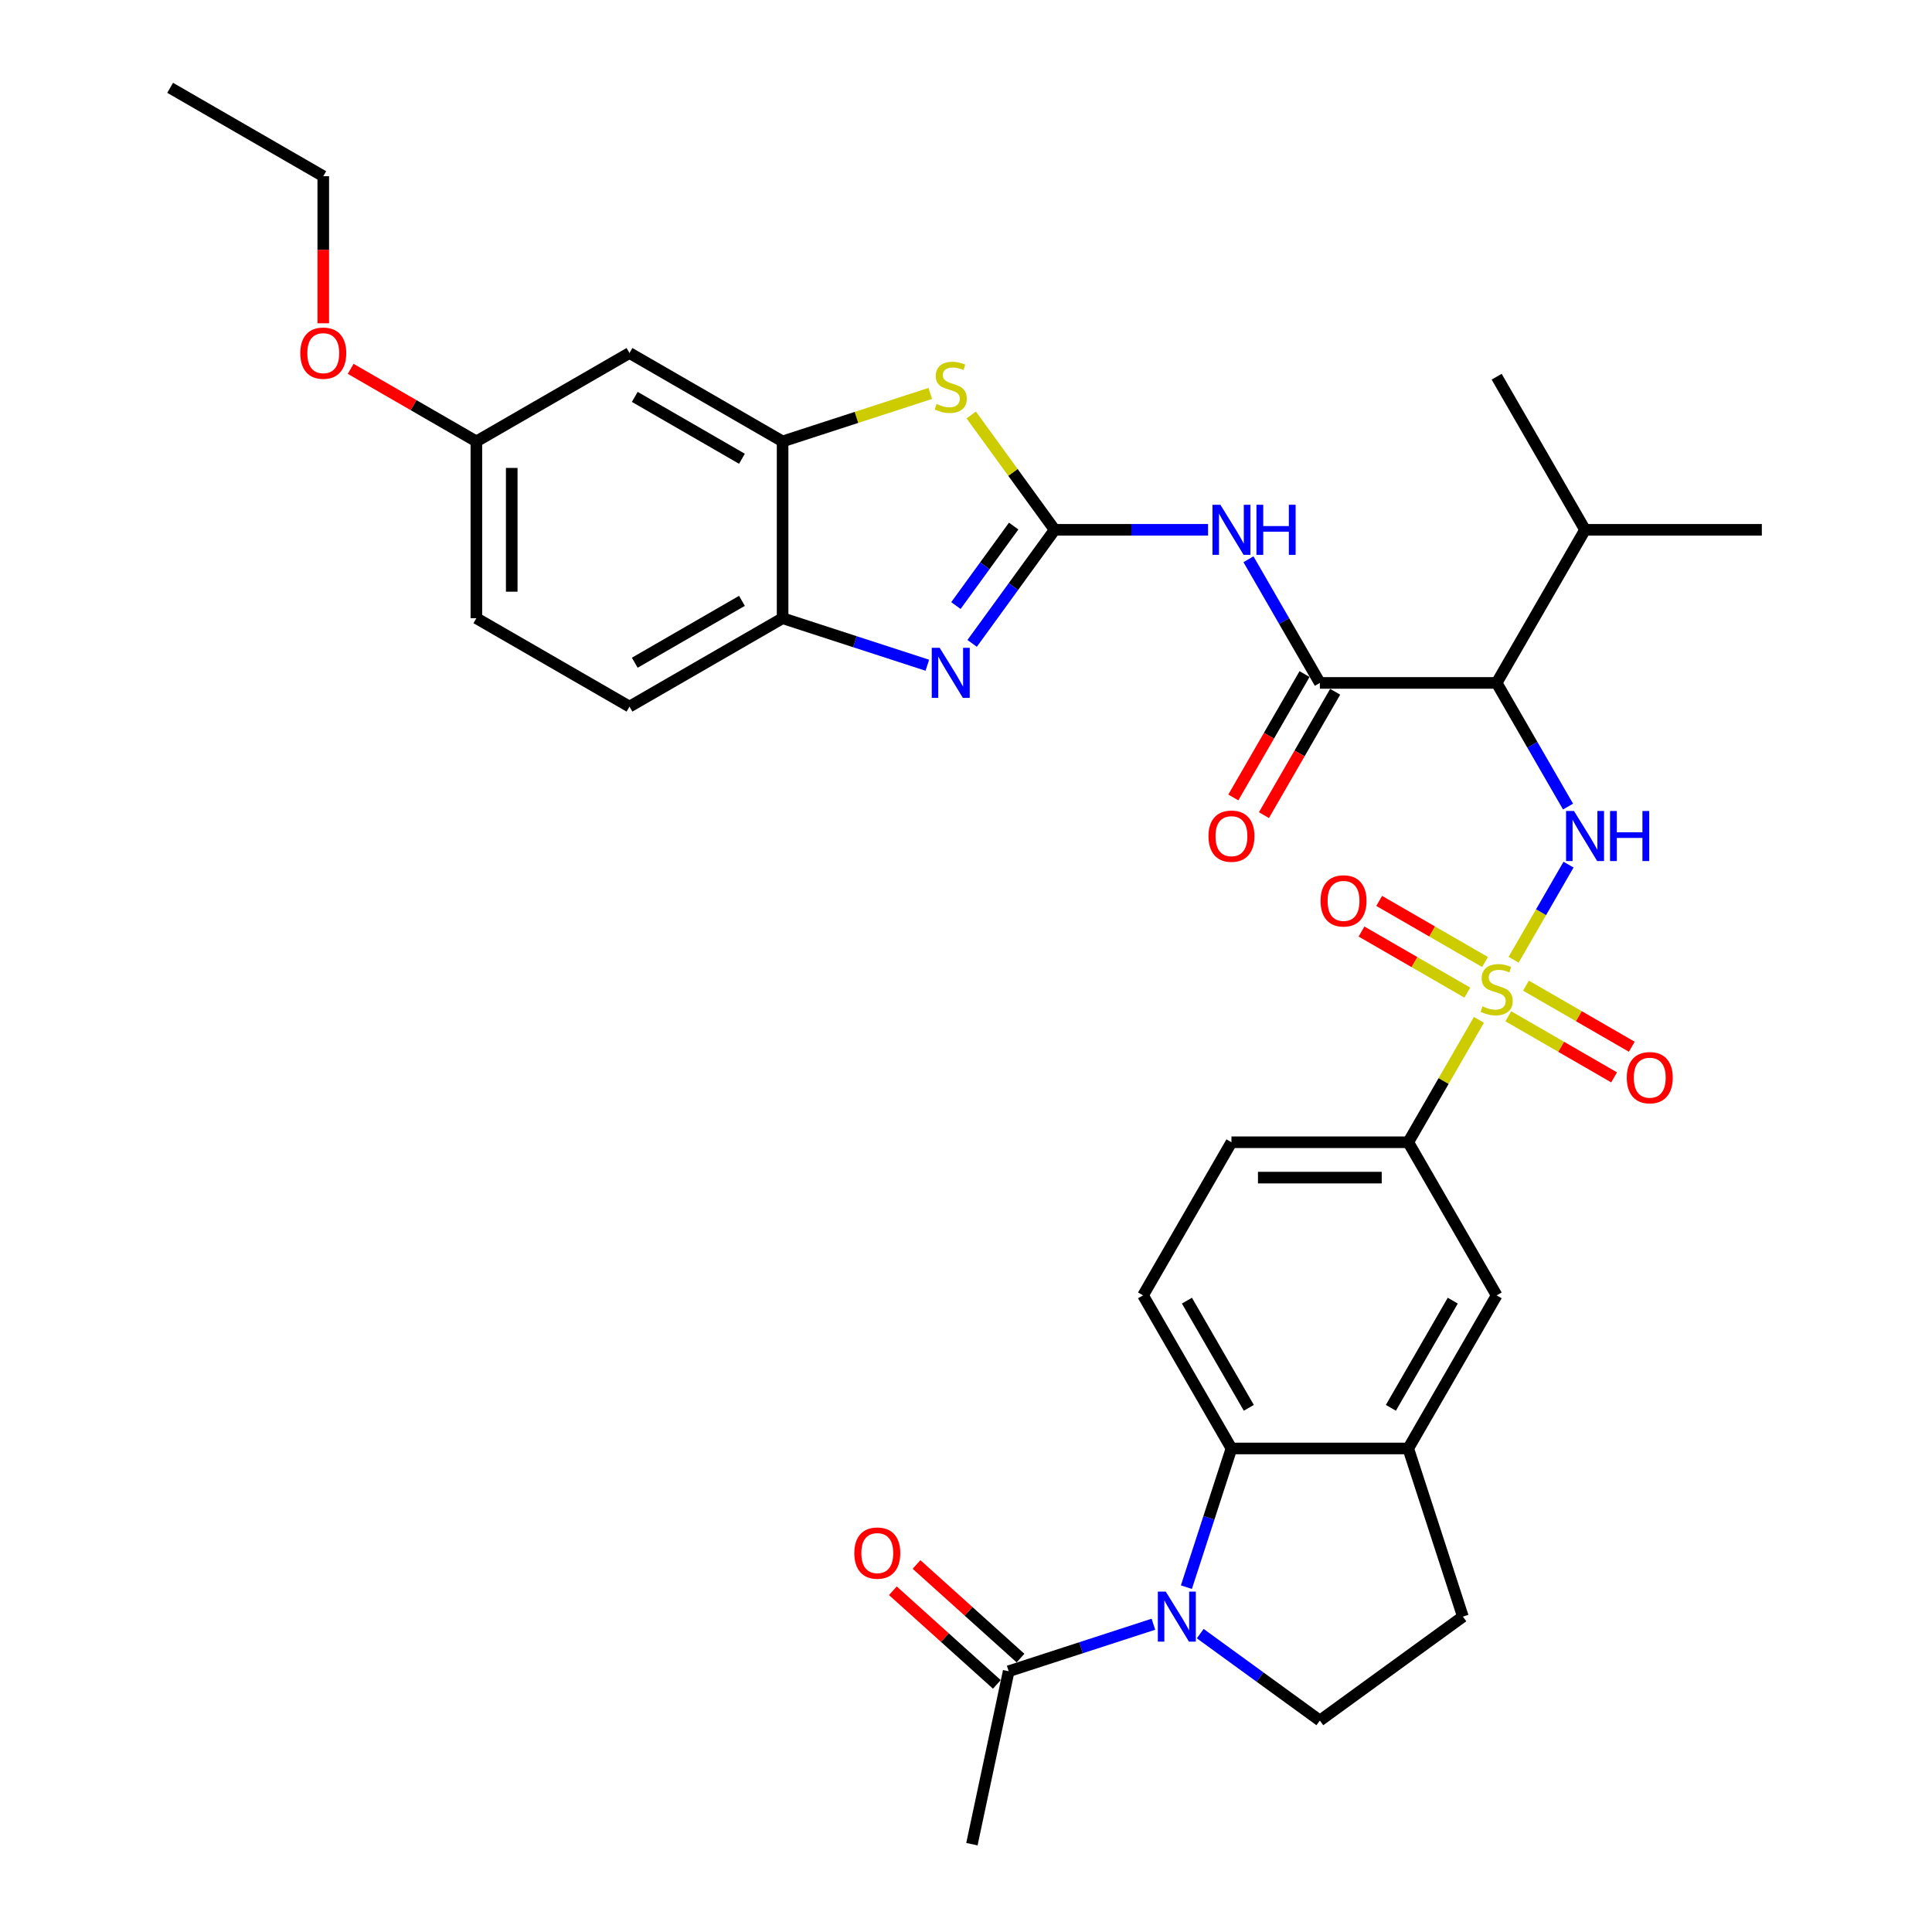 <?xml version='1.0' encoding='iso-8859-1'?>
<svg version='1.1' baseProfile='full'
              xmlns='http://www.w3.org/2000/svg'
                      xmlns:rdkit='http://www.rdkit.org/xml'
                      xmlns:xlink='http://www.w3.org/1999/xlink'
                  xml:space='preserve'
width='1000px' height='1000px' viewBox='0 0 1000 1000'>
<!-- END OF HEADER -->
<rect style='opacity:1.0;fill:#FFFFFF;stroke:none' width='1000' height='1000' x='0' y='0'> </rect>
<path class='bond-2' d='M 783.444,496.769 L 797.657,472.152' style='fill:none;fill-rule:evenodd;stroke:#CCCC00;stroke-width:6px;stroke-linecap:butt;stroke-linejoin:miter;stroke-opacity:1' />
<path class='bond-2' d='M 797.657,472.152 L 811.87,447.534' style='fill:none;fill-rule:evenodd;stroke:#0000FF;stroke-width:6px;stroke-linecap:butt;stroke-linejoin:miter;stroke-opacity:1' />
<path class='bond-10' d='M 765.481,527.882 L 747.195,559.555' style='fill:none;fill-rule:evenodd;stroke:#CCCC00;stroke-width:6px;stroke-linecap:butt;stroke-linejoin:miter;stroke-opacity:1' />
<path class='bond-10' d='M 747.195,559.555 L 728.909,591.227' style='fill:none;fill-rule:evenodd;stroke:#000000;stroke-width:6px;stroke-linecap:butt;stroke-linejoin:miter;stroke-opacity:1' />
<path class='bond-16' d='M 780.685,526.021 L 808.072,541.833' style='fill:none;fill-rule:evenodd;stroke:#CCCC00;stroke-width:6px;stroke-linecap:butt;stroke-linejoin:miter;stroke-opacity:1' />
<path class='bond-16' d='M 808.072,541.833 L 835.46,557.645' style='fill:none;fill-rule:evenodd;stroke:#FF0000;stroke-width:6px;stroke-linecap:butt;stroke-linejoin:miter;stroke-opacity:1' />
<path class='bond-16' d='M 789.836,510.171 L 817.223,525.983' style='fill:none;fill-rule:evenodd;stroke:#CCCC00;stroke-width:6px;stroke-linecap:butt;stroke-linejoin:miter;stroke-opacity:1' />
<path class='bond-16' d='M 817.223,525.983 L 844.611,541.795' style='fill:none;fill-rule:evenodd;stroke:#FF0000;stroke-width:6px;stroke-linecap:butt;stroke-linejoin:miter;stroke-opacity:1' />
<path class='bond-17' d='M 768.642,497.935 L 741.255,482.122' style='fill:none;fill-rule:evenodd;stroke:#CCCC00;stroke-width:6px;stroke-linecap:butt;stroke-linejoin:miter;stroke-opacity:1' />
<path class='bond-17' d='M 741.255,482.122 L 713.867,466.31' style='fill:none;fill-rule:evenodd;stroke:#FF0000;stroke-width:6px;stroke-linecap:butt;stroke-linejoin:miter;stroke-opacity:1' />
<path class='bond-17' d='M 759.491,513.785 L 732.104,497.972' style='fill:none;fill-rule:evenodd;stroke:#CCCC00;stroke-width:6px;stroke-linecap:butt;stroke-linejoin:miter;stroke-opacity:1' />
<path class='bond-17' d='M 732.104,497.972 L 704.717,482.16' style='fill:none;fill-rule:evenodd;stroke:#FF0000;stroke-width:6px;stroke-linecap:butt;stroke-linejoin:miter;stroke-opacity:1' />
<path class='bond-0' d='M 545.889,274.229 L 585.586,274.229' style='fill:none;fill-rule:evenodd;stroke:#000000;stroke-width:6px;stroke-linecap:butt;stroke-linejoin:miter;stroke-opacity:1' />
<path class='bond-0' d='M 585.586,274.229 L 625.283,274.229' style='fill:none;fill-rule:evenodd;stroke:#0000FF;stroke-width:6px;stroke-linecap:butt;stroke-linejoin:miter;stroke-opacity:1' />
<path class='bond-3' d='M 545.889,274.229 L 524.534,303.622' style='fill:none;fill-rule:evenodd;stroke:#000000;stroke-width:6px;stroke-linecap:butt;stroke-linejoin:miter;stroke-opacity:1' />
<path class='bond-3' d='M 524.534,303.622 L 503.178,333.016' style='fill:none;fill-rule:evenodd;stroke:#0000FF;stroke-width:6px;stroke-linecap:butt;stroke-linejoin:miter;stroke-opacity:1' />
<path class='bond-3' d='M 524.676,272.289 L 509.727,292.865' style='fill:none;fill-rule:evenodd;stroke:#000000;stroke-width:6px;stroke-linecap:butt;stroke-linejoin:miter;stroke-opacity:1' />
<path class='bond-3' d='M 509.727,292.865 L 494.778,313.44' style='fill:none;fill-rule:evenodd;stroke:#0000FF;stroke-width:6px;stroke-linecap:butt;stroke-linejoin:miter;stroke-opacity:1' />
<path class='bond-7' d='M 545.889,274.229 L 524.294,244.505' style='fill:none;fill-rule:evenodd;stroke:#000000;stroke-width:6px;stroke-linecap:butt;stroke-linejoin:miter;stroke-opacity:1' />
<path class='bond-7' d='M 524.294,244.505 L 502.698,214.781' style='fill:none;fill-rule:evenodd;stroke:#CCCC00;stroke-width:6px;stroke-linecap:butt;stroke-linejoin:miter;stroke-opacity:1' />
<path class='bond-1' d='M 614.075,821.512 L 625.737,785.619' style='fill:none;fill-rule:evenodd;stroke:#0000FF;stroke-width:6px;stroke-linecap:butt;stroke-linejoin:miter;stroke-opacity:1' />
<path class='bond-1' d='M 625.737,785.619 L 637.399,749.727' style='fill:none;fill-rule:evenodd;stroke:#000000;stroke-width:6px;stroke-linecap:butt;stroke-linejoin:miter;stroke-opacity:1' />
<path class='bond-13' d='M 597.005,840.694 L 559.548,852.865' style='fill:none;fill-rule:evenodd;stroke:#0000FF;stroke-width:6px;stroke-linecap:butt;stroke-linejoin:miter;stroke-opacity:1' />
<path class='bond-13' d='M 559.548,852.865 L 522.09,865.036' style='fill:none;fill-rule:evenodd;stroke:#000000;stroke-width:6px;stroke-linecap:butt;stroke-linejoin:miter;stroke-opacity:1' />
<path class='bond-35' d='M 621.237,845.56 L 652.195,868.053' style='fill:none;fill-rule:evenodd;stroke:#0000FF;stroke-width:6px;stroke-linecap:butt;stroke-linejoin:miter;stroke-opacity:1' />
<path class='bond-35' d='M 652.195,868.053 L 683.154,890.546' style='fill:none;fill-rule:evenodd;stroke:#000000;stroke-width:6px;stroke-linecap:butt;stroke-linejoin:miter;stroke-opacity:1' />
<path class='bond-6' d='M 811.616,417.482 L 793.14,385.48' style='fill:none;fill-rule:evenodd;stroke:#0000FF;stroke-width:6px;stroke-linecap:butt;stroke-linejoin:miter;stroke-opacity:1' />
<path class='bond-6' d='M 793.14,385.48 L 774.664,353.478' style='fill:none;fill-rule:evenodd;stroke:#000000;stroke-width:6px;stroke-linecap:butt;stroke-linejoin:miter;stroke-opacity:1' />
<path class='bond-12' d='M 479.986,344.325 L 442.528,332.154' style='fill:none;fill-rule:evenodd;stroke:#0000FF;stroke-width:6px;stroke-linecap:butt;stroke-linejoin:miter;stroke-opacity:1' />
<path class='bond-12' d='M 442.528,332.154 L 405.071,319.983' style='fill:none;fill-rule:evenodd;stroke:#000000;stroke-width:6px;stroke-linecap:butt;stroke-linejoin:miter;stroke-opacity:1' />
<path class='bond-4' d='M 646.201,289.474 L 664.678,321.476' style='fill:none;fill-rule:evenodd;stroke:#0000FF;stroke-width:6px;stroke-linecap:butt;stroke-linejoin:miter;stroke-opacity:1' />
<path class='bond-4' d='M 664.678,321.476 L 683.154,353.478' style='fill:none;fill-rule:evenodd;stroke:#000000;stroke-width:6px;stroke-linecap:butt;stroke-linejoin:miter;stroke-opacity:1' />
<path class='bond-5' d='M 683.154,353.478 L 774.664,353.478' style='fill:none;fill-rule:evenodd;stroke:#000000;stroke-width:6px;stroke-linecap:butt;stroke-linejoin:miter;stroke-opacity:1' />
<path class='bond-20' d='M 675.229,348.903 L 656.795,380.832' style='fill:none;fill-rule:evenodd;stroke:#000000;stroke-width:6px;stroke-linecap:butt;stroke-linejoin:miter;stroke-opacity:1' />
<path class='bond-20' d='M 656.795,380.832 L 638.361,412.761' style='fill:none;fill-rule:evenodd;stroke:#FF0000;stroke-width:6px;stroke-linecap:butt;stroke-linejoin:miter;stroke-opacity:1' />
<path class='bond-20' d='M 691.079,358.054 L 672.645,389.983' style='fill:none;fill-rule:evenodd;stroke:#000000;stroke-width:6px;stroke-linecap:butt;stroke-linejoin:miter;stroke-opacity:1' />
<path class='bond-20' d='M 672.645,389.983 L 654.211,421.912' style='fill:none;fill-rule:evenodd;stroke:#FF0000;stroke-width:6px;stroke-linecap:butt;stroke-linejoin:miter;stroke-opacity:1' />
<path class='bond-25' d='M 774.664,353.478 L 820.418,274.229' style='fill:none;fill-rule:evenodd;stroke:#000000;stroke-width:6px;stroke-linecap:butt;stroke-linejoin:miter;stroke-opacity:1' />
<path class='bond-9' d='M 481.505,203.639 L 443.288,216.056' style='fill:none;fill-rule:evenodd;stroke:#CCCC00;stroke-width:6px;stroke-linecap:butt;stroke-linejoin:miter;stroke-opacity:1' />
<path class='bond-9' d='M 443.288,216.056 L 405.071,228.474' style='fill:none;fill-rule:evenodd;stroke:#000000;stroke-width:6px;stroke-linecap:butt;stroke-linejoin:miter;stroke-opacity:1' />
<path class='bond-8' d='M 637.399,749.727 L 591.644,670.477' style='fill:none;fill-rule:evenodd;stroke:#000000;stroke-width:6px;stroke-linecap:butt;stroke-linejoin:miter;stroke-opacity:1' />
<path class='bond-8' d='M 646.386,728.688 L 614.357,673.213' style='fill:none;fill-rule:evenodd;stroke:#000000;stroke-width:6px;stroke-linecap:butt;stroke-linejoin:miter;stroke-opacity:1' />
<path class='bond-34' d='M 637.399,749.727 L 728.909,749.727' style='fill:none;fill-rule:evenodd;stroke:#000000;stroke-width:6px;stroke-linecap:butt;stroke-linejoin:miter;stroke-opacity:1' />
<path class='bond-19' d='M 405.071,228.474 L 325.821,182.719' style='fill:none;fill-rule:evenodd;stroke:#000000;stroke-width:6px;stroke-linecap:butt;stroke-linejoin:miter;stroke-opacity:1' />
<path class='bond-19' d='M 384.032,237.461 L 328.557,205.432' style='fill:none;fill-rule:evenodd;stroke:#000000;stroke-width:6px;stroke-linecap:butt;stroke-linejoin:miter;stroke-opacity:1' />
<path class='bond-36' d='M 405.071,228.474 L 405.071,319.983' style='fill:none;fill-rule:evenodd;stroke:#000000;stroke-width:6px;stroke-linecap:butt;stroke-linejoin:miter;stroke-opacity:1' />
<path class='bond-15' d='M 728.909,591.227 L 774.664,670.477' style='fill:none;fill-rule:evenodd;stroke:#000000;stroke-width:6px;stroke-linecap:butt;stroke-linejoin:miter;stroke-opacity:1' />
<path class='bond-22' d='M 728.909,591.227 L 637.399,591.227' style='fill:none;fill-rule:evenodd;stroke:#000000;stroke-width:6px;stroke-linecap:butt;stroke-linejoin:miter;stroke-opacity:1' />
<path class='bond-22' d='M 715.182,609.529 L 651.126,609.529' style='fill:none;fill-rule:evenodd;stroke:#000000;stroke-width:6px;stroke-linecap:butt;stroke-linejoin:miter;stroke-opacity:1' />
<path class='bond-11' d='M 728.909,749.727 L 774.664,670.477' style='fill:none;fill-rule:evenodd;stroke:#000000;stroke-width:6px;stroke-linecap:butt;stroke-linejoin:miter;stroke-opacity:1' />
<path class='bond-11' d='M 719.922,728.688 L 751.95,673.213' style='fill:none;fill-rule:evenodd;stroke:#000000;stroke-width:6px;stroke-linecap:butt;stroke-linejoin:miter;stroke-opacity:1' />
<path class='bond-21' d='M 728.909,749.727 L 757.187,836.757' style='fill:none;fill-rule:evenodd;stroke:#000000;stroke-width:6px;stroke-linecap:butt;stroke-linejoin:miter;stroke-opacity:1' />
<path class='bond-24' d='M 405.071,319.983 L 325.821,365.738' style='fill:none;fill-rule:evenodd;stroke:#000000;stroke-width:6px;stroke-linecap:butt;stroke-linejoin:miter;stroke-opacity:1' />
<path class='bond-24' d='M 384.032,310.997 L 328.557,343.025' style='fill:none;fill-rule:evenodd;stroke:#000000;stroke-width:6px;stroke-linecap:butt;stroke-linejoin:miter;stroke-opacity:1' />
<path class='bond-23' d='M 528.213,858.235 L 501.303,834.005' style='fill:none;fill-rule:evenodd;stroke:#000000;stroke-width:6px;stroke-linecap:butt;stroke-linejoin:miter;stroke-opacity:1' />
<path class='bond-23' d='M 501.303,834.005 L 474.393,809.774' style='fill:none;fill-rule:evenodd;stroke:#FF0000;stroke-width:6px;stroke-linecap:butt;stroke-linejoin:miter;stroke-opacity:1' />
<path class='bond-23' d='M 515.967,871.836 L 489.057,847.606' style='fill:none;fill-rule:evenodd;stroke:#000000;stroke-width:6px;stroke-linecap:butt;stroke-linejoin:miter;stroke-opacity:1' />
<path class='bond-23' d='M 489.057,847.606 L 462.146,823.375' style='fill:none;fill-rule:evenodd;stroke:#FF0000;stroke-width:6px;stroke-linecap:butt;stroke-linejoin:miter;stroke-opacity:1' />
<path class='bond-29' d='M 522.09,865.036 L 503.064,954.545' style='fill:none;fill-rule:evenodd;stroke:#000000;stroke-width:6px;stroke-linecap:butt;stroke-linejoin:miter;stroke-opacity:1' />
<path class='bond-14' d='M 683.154,890.546 L 757.187,836.757' style='fill:none;fill-rule:evenodd;stroke:#000000;stroke-width:6px;stroke-linecap:butt;stroke-linejoin:miter;stroke-opacity:1' />
<path class='bond-18' d='M 591.644,670.477 L 637.399,591.227' style='fill:none;fill-rule:evenodd;stroke:#000000;stroke-width:6px;stroke-linecap:butt;stroke-linejoin:miter;stroke-opacity:1' />
<path class='bond-26' d='M 325.821,182.719 L 246.571,228.474' style='fill:none;fill-rule:evenodd;stroke:#000000;stroke-width:6px;stroke-linecap:butt;stroke-linejoin:miter;stroke-opacity:1' />
<path class='bond-27' d='M 325.821,365.738 L 246.571,319.983' style='fill:none;fill-rule:evenodd;stroke:#000000;stroke-width:6px;stroke-linecap:butt;stroke-linejoin:miter;stroke-opacity:1' />
<path class='bond-30' d='M 820.418,274.229 L 774.664,194.979' style='fill:none;fill-rule:evenodd;stroke:#000000;stroke-width:6px;stroke-linecap:butt;stroke-linejoin:miter;stroke-opacity:1' />
<path class='bond-31' d='M 820.418,274.229 L 911.928,274.229' style='fill:none;fill-rule:evenodd;stroke:#000000;stroke-width:6px;stroke-linecap:butt;stroke-linejoin:miter;stroke-opacity:1' />
<path class='bond-28' d='M 246.571,228.474 L 214.038,209.691' style='fill:none;fill-rule:evenodd;stroke:#000000;stroke-width:6px;stroke-linecap:butt;stroke-linejoin:miter;stroke-opacity:1' />
<path class='bond-28' d='M 214.038,209.691 L 181.506,190.908' style='fill:none;fill-rule:evenodd;stroke:#FF0000;stroke-width:6px;stroke-linecap:butt;stroke-linejoin:miter;stroke-opacity:1' />
<path class='bond-37' d='M 246.571,228.474 L 246.571,319.983' style='fill:none;fill-rule:evenodd;stroke:#000000;stroke-width:6px;stroke-linecap:butt;stroke-linejoin:miter;stroke-opacity:1' />
<path class='bond-37' d='M 264.873,242.2 L 264.873,306.257' style='fill:none;fill-rule:evenodd;stroke:#000000;stroke-width:6px;stroke-linecap:butt;stroke-linejoin:miter;stroke-opacity:1' />
<path class='bond-32' d='M 167.322,167.327 L 167.322,129.268' style='fill:none;fill-rule:evenodd;stroke:#FF0000;stroke-width:6px;stroke-linecap:butt;stroke-linejoin:miter;stroke-opacity:1' />
<path class='bond-32' d='M 167.322,129.268 L 167.322,91.209' style='fill:none;fill-rule:evenodd;stroke:#000000;stroke-width:6px;stroke-linecap:butt;stroke-linejoin:miter;stroke-opacity:1' />
<path class='bond-33' d='M 167.322,91.209 L 88.072,45.455' style='fill:none;fill-rule:evenodd;stroke:#000000;stroke-width:6px;stroke-linecap:butt;stroke-linejoin:miter;stroke-opacity:1' />
<path  class='atom-0' d='M 767.343 520.872
Q 767.636 520.982, 768.844 521.495
Q 770.051 522.007, 771.369 522.337
Q 772.724 522.629, 774.041 522.629
Q 776.494 522.629, 777.921 521.458
Q 779.349 520.25, 779.349 518.164
Q 779.349 516.736, 778.617 515.858
Q 777.921 514.979, 776.823 514.503
Q 775.725 514.027, 773.895 513.478
Q 771.589 512.783, 770.198 512.124
Q 768.844 511.465, 767.855 510.074
Q 766.904 508.683, 766.904 506.341
Q 766.904 503.083, 769.1 501.07
Q 771.333 499.056, 775.725 499.056
Q 778.727 499.056, 782.131 500.484
L 781.289 503.303
Q 778.178 502.021, 775.835 502.021
Q 773.309 502.021, 771.918 503.083
Q 770.527 504.108, 770.564 505.901
Q 770.564 507.292, 771.259 508.134
Q 771.992 508.976, 773.016 509.452
Q 774.078 509.928, 775.835 510.477
Q 778.178 511.209, 779.568 511.941
Q 780.959 512.673, 781.948 514.174
Q 782.973 515.638, 782.973 518.164
Q 782.973 521.751, 780.557 523.691
Q 778.178 525.594, 774.188 525.594
Q 771.882 525.594, 770.125 525.082
Q 768.404 524.606, 766.355 523.764
L 767.343 520.872
' fill='#CCCC00'/>
<path  class='atom-2' d='M 603.393 823.8
L 611.885 837.526
Q 612.727 838.881, 614.081 841.333
Q 615.435 843.785, 615.508 843.932
L 615.508 823.8
L 618.949 823.8
L 618.949 849.715
L 615.399 849.715
L 606.284 834.708
Q 605.223 832.951, 604.088 830.937
Q 602.99 828.924, 602.661 828.302
L 602.661 849.715
L 599.293 849.715
L 599.293 823.8
L 603.393 823.8
' fill='#0000FF'/>
<path  class='atom-3' d='M 814.69 419.77
L 823.182 433.497
Q 824.024 434.851, 825.378 437.303
Q 826.733 439.756, 826.806 439.902
L 826.806 419.77
L 830.247 419.77
L 830.247 445.686
L 826.696 445.686
L 817.582 430.678
Q 816.52 428.921, 815.385 426.908
Q 814.287 424.895, 813.958 424.272
L 813.958 445.686
L 810.59 445.686
L 810.59 419.77
L 814.69 419.77
' fill='#0000FF'/>
<path  class='atom-3' d='M 833.358 419.77
L 836.872 419.77
L 836.872 430.788
L 850.122 430.788
L 850.122 419.77
L 853.636 419.77
L 853.636 445.686
L 850.122 445.686
L 850.122 433.716
L 836.872 433.716
L 836.872 445.686
L 833.358 445.686
L 833.358 419.77
' fill='#0000FF'/>
<path  class='atom-4' d='M 486.373 335.304
L 494.865 349.03
Q 495.707 350.385, 497.061 352.837
Q 498.416 355.289, 498.489 355.436
L 498.489 335.304
L 501.93 335.304
L 501.93 361.219
L 498.379 361.219
L 489.265 346.212
Q 488.203 344.455, 487.068 342.441
Q 485.97 340.428, 485.641 339.806
L 485.641 361.219
L 482.273 361.219
L 482.273 335.304
L 486.373 335.304
' fill='#0000FF'/>
<path  class='atom-5' d='M 631.671 261.271
L 640.163 274.997
Q 641.005 276.352, 642.359 278.804
Q 643.713 281.257, 643.787 281.403
L 643.787 261.271
L 647.227 261.271
L 647.227 287.186
L 643.677 287.186
L 634.562 272.179
Q 633.501 270.422, 632.366 268.409
Q 631.268 266.395, 630.939 265.773
L 630.939 287.186
L 627.571 287.186
L 627.571 261.271
L 631.671 261.271
' fill='#0000FF'/>
<path  class='atom-5' d='M 650.339 261.271
L 653.853 261.271
L 653.853 272.289
L 667.103 272.289
L 667.103 261.271
L 670.617 261.271
L 670.617 287.186
L 667.103 287.186
L 667.103 275.217
L 653.853 275.217
L 653.853 287.186
L 650.339 287.186
L 650.339 261.271
' fill='#0000FF'/>
<path  class='atom-8' d='M 484.781 209.091
Q 485.074 209.2, 486.281 209.713
Q 487.489 210.225, 488.807 210.555
Q 490.161 210.848, 491.479 210.848
Q 493.932 210.848, 495.359 209.676
Q 496.787 208.468, 496.787 206.382
Q 496.787 204.954, 496.055 204.076
Q 495.359 203.197, 494.261 202.721
Q 493.163 202.246, 491.333 201.697
Q 489.027 201.001, 487.636 200.342
Q 486.281 199.683, 485.293 198.292
Q 484.341 196.901, 484.341 194.559
Q 484.341 191.301, 486.538 189.288
Q 488.771 187.275, 493.163 187.275
Q 496.165 187.275, 499.569 188.702
L 498.727 191.521
Q 495.615 190.24, 493.273 190.24
Q 490.747 190.24, 489.356 191.301
Q 487.965 192.326, 488.002 194.12
Q 488.002 195.51, 488.697 196.352
Q 489.429 197.194, 490.454 197.67
Q 491.516 198.146, 493.273 198.695
Q 495.615 199.427, 497.006 200.159
Q 498.397 200.891, 499.386 202.392
Q 500.411 203.856, 500.411 206.382
Q 500.411 209.969, 497.995 211.909
Q 495.615 213.812, 491.626 213.812
Q 489.32 213.812, 487.563 213.3
Q 485.842 212.824, 483.792 211.982
L 484.781 209.091
' fill='#CCCC00'/>
<path  class='atom-17' d='M 842.017 557.806
Q 842.017 551.583, 845.092 548.106
Q 848.166 544.628, 853.913 544.628
Q 859.66 544.628, 862.735 548.106
Q 865.81 551.583, 865.81 557.806
Q 865.81 564.102, 862.698 567.689
Q 859.587 571.239, 853.913 571.239
Q 848.203 571.239, 845.092 567.689
Q 842.017 564.138, 842.017 557.806
M 853.913 568.311
Q 857.866 568.311, 859.989 565.676
Q 862.149 563.003, 862.149 557.806
Q 862.149 552.718, 859.989 550.155
Q 857.866 547.557, 853.913 547.557
Q 849.96 547.557, 847.8 550.119
Q 845.677 552.681, 845.677 557.806
Q 845.677 563.04, 847.8 565.676
Q 849.96 568.311, 853.913 568.311
' fill='#FF0000'/>
<path  class='atom-18' d='M 683.518 466.296
Q 683.518 460.073, 686.592 456.596
Q 689.667 453.119, 695.414 453.119
Q 701.161 453.119, 704.235 456.596
Q 707.31 460.073, 707.31 466.296
Q 707.31 472.592, 704.199 476.179
Q 701.088 479.73, 695.414 479.73
Q 689.704 479.73, 686.592 476.179
Q 683.518 472.629, 683.518 466.296
M 695.414 476.801
Q 699.367 476.801, 701.49 474.166
Q 703.65 471.494, 703.65 466.296
Q 703.65 461.208, 701.49 458.646
Q 699.367 456.047, 695.414 456.047
Q 691.461 456.047, 689.301 458.609
Q 687.178 461.171, 687.178 466.296
Q 687.178 471.53, 689.301 474.166
Q 691.461 476.801, 695.414 476.801
' fill='#FF0000'/>
<path  class='atom-21' d='M 625.503 432.801
Q 625.503 426.579, 628.578 423.101
Q 631.652 419.624, 637.399 419.624
Q 643.146 419.624, 646.221 423.101
Q 649.295 426.579, 649.295 432.801
Q 649.295 439.097, 646.184 442.684
Q 643.073 446.235, 637.399 446.235
Q 631.689 446.235, 628.578 442.684
Q 625.503 439.134, 625.503 432.801
M 637.399 443.306
Q 641.352 443.306, 643.475 440.671
Q 645.635 437.999, 645.635 432.801
Q 645.635 427.713, 643.475 425.151
Q 641.352 422.552, 637.399 422.552
Q 633.446 422.552, 631.286 425.114
Q 629.163 427.677, 629.163 432.801
Q 629.163 438.036, 631.286 440.671
Q 633.446 443.306, 637.399 443.306
' fill='#FF0000'/>
<path  class='atom-24' d='M 442.189 803.877
Q 442.189 797.654, 445.264 794.177
Q 448.339 790.699, 454.085 790.699
Q 459.832 790.699, 462.907 794.177
Q 465.982 797.654, 465.982 803.877
Q 465.982 810.173, 462.87 813.76
Q 459.759 817.31, 454.085 817.31
Q 448.375 817.31, 445.264 813.76
Q 442.189 810.209, 442.189 803.877
M 454.085 814.382
Q 458.039 814.382, 460.162 811.747
Q 462.321 809.075, 462.321 803.877
Q 462.321 798.789, 460.162 796.227
Q 458.039 793.628, 454.085 793.628
Q 450.132 793.628, 447.973 796.19
Q 445.849 798.752, 445.849 803.877
Q 445.849 809.111, 447.973 811.747
Q 450.132 814.382, 454.085 814.382
' fill='#FF0000'/>
<path  class='atom-29' d='M 155.425 182.792
Q 155.425 176.57, 158.5 173.092
Q 161.575 169.615, 167.322 169.615
Q 173.068 169.615, 176.143 173.092
Q 179.218 176.57, 179.218 182.792
Q 179.218 189.088, 176.107 192.675
Q 172.995 196.226, 167.322 196.226
Q 161.611 196.226, 158.5 192.675
Q 155.425 189.125, 155.425 182.792
M 167.322 193.298
Q 171.275 193.298, 173.398 190.662
Q 175.557 187.99, 175.557 182.792
Q 175.557 177.704, 173.398 175.142
Q 171.275 172.543, 167.322 172.543
Q 163.368 172.543, 161.209 175.105
Q 159.086 177.668, 159.086 182.792
Q 159.086 188.027, 161.209 190.662
Q 163.368 193.298, 167.322 193.298
' fill='#FF0000'/>
</svg>
